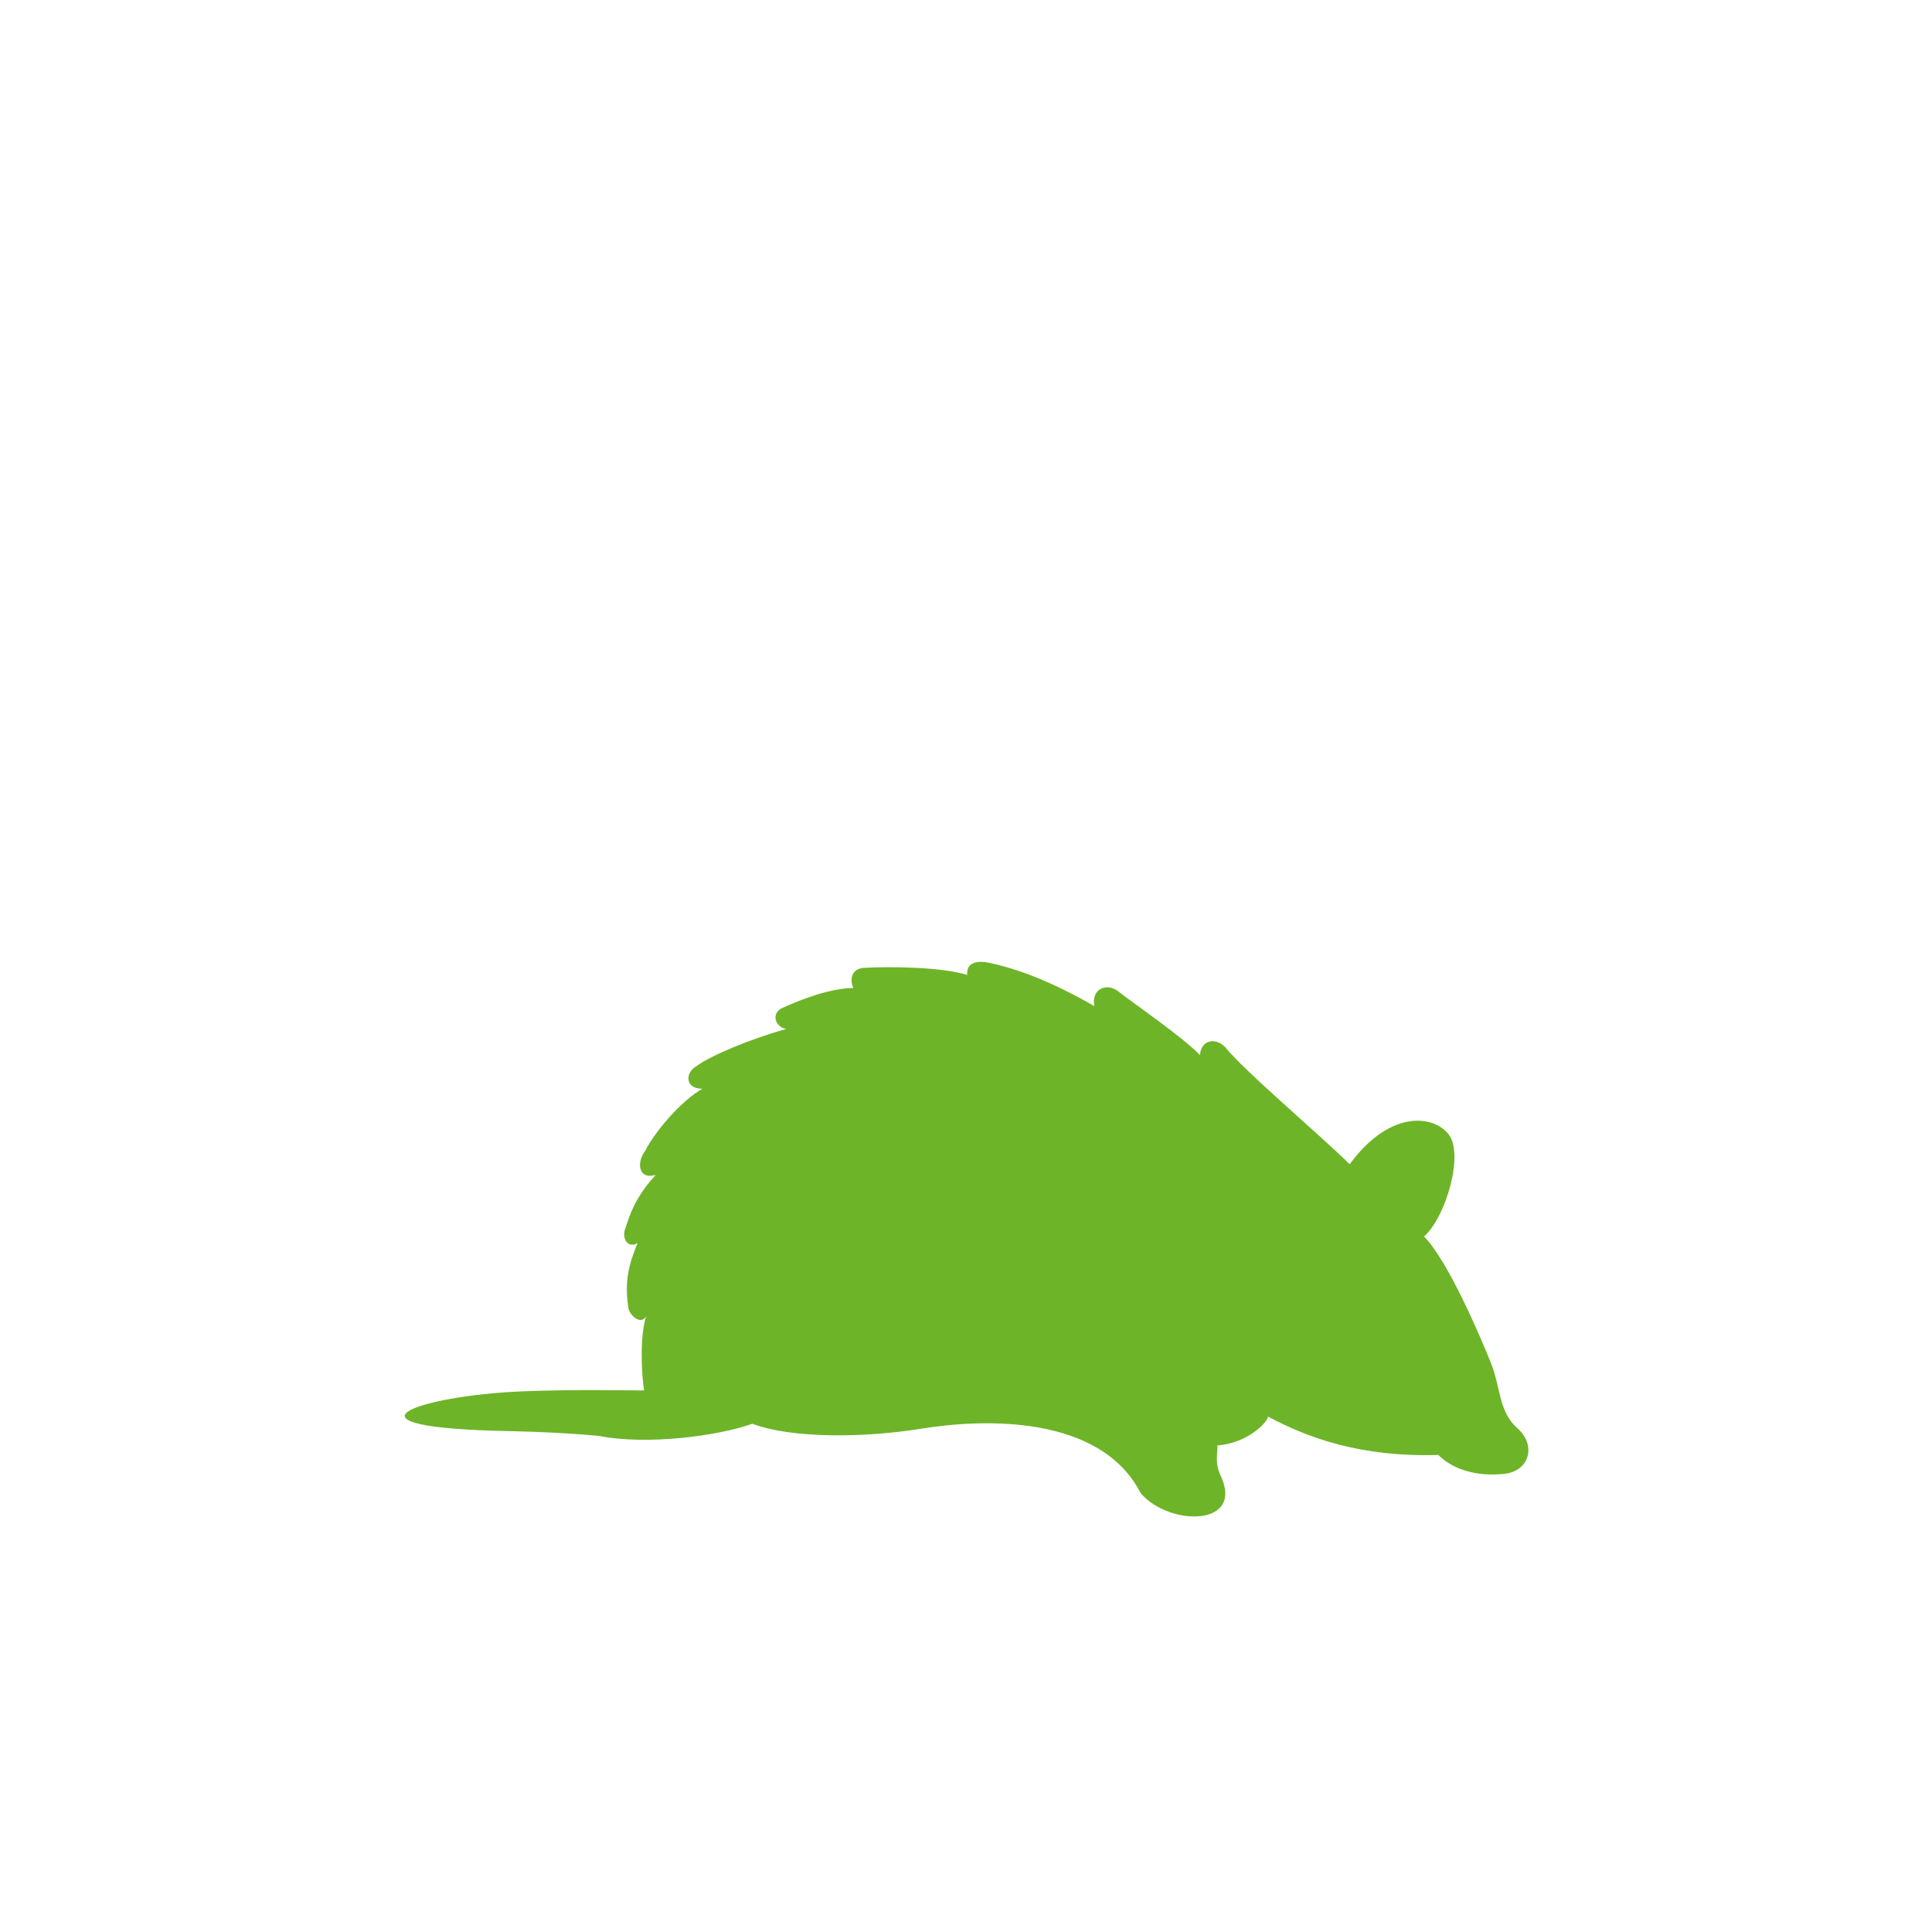 <?xml version="1.0" encoding="utf-8"?>
<!-- Generator: Adobe Illustrator 26.3.1, SVG Export Plug-In . SVG Version: 6.00 Build 0)  -->
<svg version="1.1" id="レイヤー_1" xmlns="http://www.w3.org/2000/svg" xmlns:xlink="http://www.w3.org/1999/xlink" x="0px"
	 y="0px" viewBox="0 0 65 65" style="enable-background:new 0 0 65 65;" xml:space="preserve">
<style type="text/css">
	.st0{fill:#6EB428;}
</style>
<path class="st0" d="M21.67,46.78c-0.76,0-2.28-0.04-4.08,0.03c-3.55,0.14-6.63,1.23-0.37,1.34c0.89,0.02,1.87,0.06,2.93,0.16
	c1.61,0.32,4.03,0,5.16-0.41c1.29,0.49,3.71,0.49,5.73,0.16c2.01-0.32,5.97-0.49,7.34,2.18c0.97,1.13,3.55,1.13,2.66-0.65
	c-0.16-0.4-0.08-0.64-0.08-0.96c1.05-0.08,1.7-0.81,1.7-0.97c1.37,0.73,3.15,1.37,5.73,1.29c0.49,0.49,1.29,0.73,2.18,0.64
	c0.89-0.07,1.13-0.96,0.49-1.53c-0.64-0.56-0.57-1.37-0.89-2.18c-0.32-0.81-1.45-3.47-2.26-4.28c0.73-0.64,1.38-2.82,0.8-3.47
	c-0.56-0.65-2.01-0.73-3.3,1.04c-0.97-0.96-3.55-3.14-4.2-3.95c-0.32-0.32-0.8-0.24-0.84,0.28c-0.52-0.57-2.34-1.82-2.74-2.14
	c-0.4-0.32-0.93-0.08-0.81,0.49c-0.85-0.49-2.18-1.17-3.51-1.45c-0.53-0.12-0.8,0.04-0.77,0.4c-0.92-0.28-2.66-0.28-3.43-0.24
	c-0.4,0-0.56,0.32-0.4,0.68c-0.48,0-1.25,0.16-2.34,0.65c-0.44,0.16-0.32,0.65,0.08,0.73c-1.16,0.32-2.54,0.89-3.02,1.25
	c-0.37,0.2-0.41,0.76,0.2,0.76c-0.64,0.36-1.53,1.33-1.93,2.1c-0.28,0.36-0.24,0.97,0.36,0.8c-0.44,0.48-0.77,0.97-1.01,1.77
	c-0.16,0.36,0.08,0.72,0.4,0.52c-0.28,0.69-0.44,1.25-0.32,2.1c0,0.32,0.44,0.69,0.61,0.36C21.51,45,21.59,46.29,21.67,46.78"/>
</svg>
